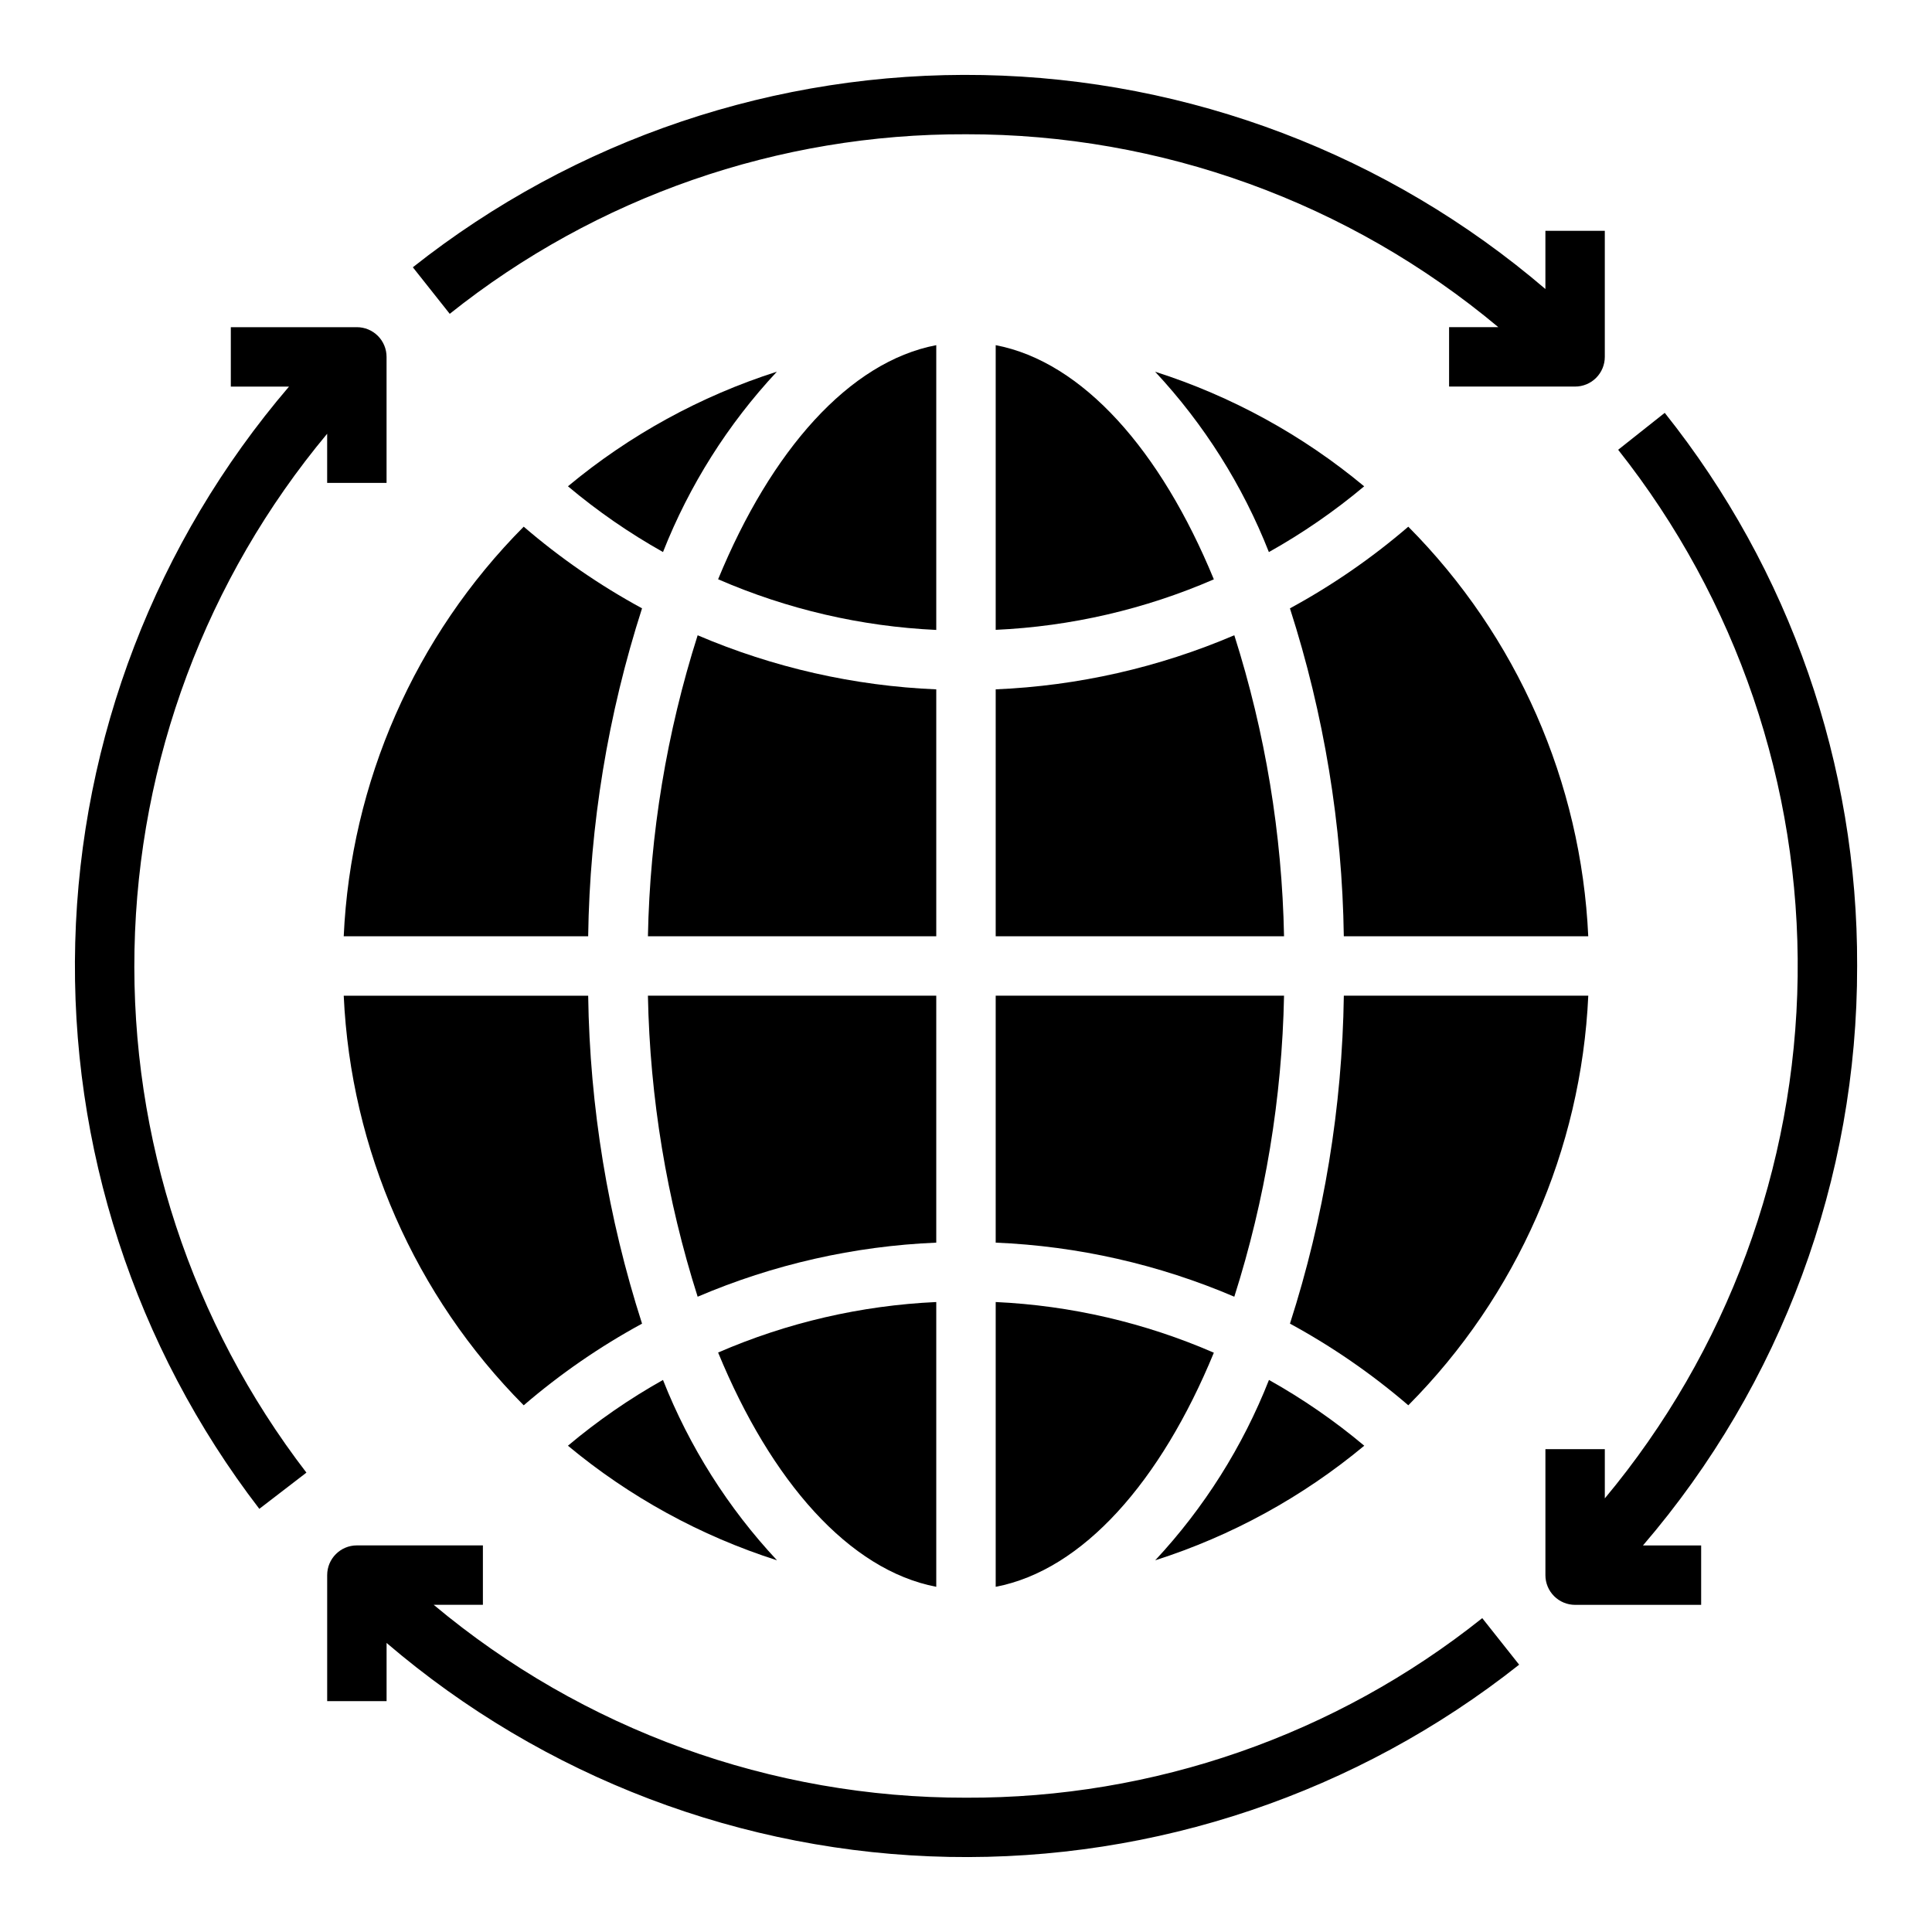 <?xml version="1.0" encoding="UTF-8"?>
<!-- Uploaded to: ICON Repo, www.svgrepo.com, Generator: ICON Repo Mixer Tools -->
<svg fill="#000000" width="800px" height="800px" version="1.1" viewBox="144 144 512 512" xmlns="http://www.w3.org/2000/svg">
 <g>
  <path d="m407.87 564.52c23.082-4.402 43.762-27.891 57.812-62.039-18.293-7.953-37.887-12.508-57.812-13.43z"/>
  <path d="m517.21 283.58c-9.66 8.309-20.172 15.562-31.363 21.641 9.039 28.102 13.852 57.391 14.277 86.906h64.781c-1.871-40.848-18.875-79.539-47.695-108.55z"/>
  <path d="m407.87 473.31c21.773 0.91 43.199 5.769 63.234 14.332 8.211-25.816 12.648-52.688 13.18-79.773h-76.414z"/>
  <path d="m564.91 407.87h-64.781c-0.426 29.516-5.238 58.805-14.277 86.906 11.191 6.082 21.703 13.336 31.363 21.641 28.82-29.008 45.824-67.699 47.695-108.55z"/>
  <path d="m480.29 509.7c-6.961 17.684-17.188 33.898-30.148 47.797 20.246-6.465 39.059-16.777 55.402-30.367-7.852-6.59-16.309-12.426-25.254-17.43z"/>
  <path d="m407.87 392.12h76.414c-0.531-27.086-4.969-53.957-13.18-79.773-20.035 8.562-41.461 13.422-63.234 14.336z"/>
  <path d="m407.87 235.47v75.445c19.922-0.906 39.516-5.441 57.812-13.383-14.051-34.148-34.73-57.637-57.812-62.062z"/>
  <path d="m505.52 272.88c-16.344-13.594-35.156-23.906-55.402-30.371 12.961 13.898 23.188 30.113 30.148 47.797 8.945-5.004 17.402-10.84 25.254-17.426z"/>
  <path d="m392.12 326.69c-21.77-0.914-43.195-5.773-63.234-14.336-8.211 25.816-12.648 52.688-13.18 79.773h76.414z"/>
  <path d="m235.09 392.12h64.781c0.426-29.516 5.238-58.805 14.277-86.906-11.191-6.078-21.703-13.332-31.359-21.641-28.824 29.008-45.828 67.699-47.699 108.55z"/>
  <path d="m392.12 564.52v-75.469c-19.922 0.91-39.516 5.445-57.812 13.383 14.055 34.172 34.734 57.664 57.812 62.086z"/>
  <path d="m392.12 235.47c-23.082 4.402-43.762 27.891-57.812 62.039 18.297 7.957 37.887 12.508 57.812 13.43z"/>
  <path d="m392.12 407.87h-76.414c0.531 27.086 4.969 53.957 13.18 79.773 20.039-8.562 41.465-13.422 63.234-14.332z"/>
  <path d="m349.88 242.5c-20.238 6.469-39.035 16.781-55.367 30.371 7.832 6.586 16.27 12.418 25.191 17.426 6.969-17.684 17.203-33.902 30.176-47.797z"/>
  <path d="m319.7 509.7c-8.922 5.008-17.359 10.844-25.191 17.43 16.344 13.59 35.156 23.902 55.406 30.367-12.984-13.891-23.234-30.109-30.215-47.797z"/>
  <path d="m282.79 516.42c9.656-8.305 20.168-15.559 31.359-21.641-9.039-28.102-13.852-57.391-14.277-86.906h-64.781c1.871 40.848 18.875 79.539 47.699 108.55z"/>
  <path d="m230.7 258.93v13.043h15.742v-33.395c0-2.086-0.828-4.09-2.305-5.566-1.477-1.477-3.477-2.305-5.566-2.305h-33.402v15.742h15.422c-35.219 41.152-55.223 93.164-56.656 147.31-1.434 54.148 15.789 107.14 48.785 150.1l12.484-9.598v0.004c-30.492-39.695-46.562-88.594-45.562-138.64 1.004-50.043 19.016-98.258 51.074-136.7z"/>
  <path d="m400 620.41c-51.574 0.078-101.53-18.02-141.07-51.121h13.043v-15.742h-33.395c-4.348 0-7.871 3.523-7.871 7.871v33.402h15.742v-15.422c41.602 35.609 94.285 55.652 149.04 56.703s108.16-16.957 151.1-50.941l-9.777-12.336c-38.848 30.988-87.113 47.777-136.8 47.586z"/>
  <path d="m636.16 400c0.199-53.246-17.789-104.96-50.988-146.59l-12.344 9.785c31.414 39.68 48.215 88.961 47.57 139.57-0.645 50.605-18.691 99.449-51.105 138.32v-13.047h-15.742v33.395c0 2.09 0.828 4.09 2.305 5.566 1.477 1.477 3.481 2.305 5.566 2.305h33.402v-15.742h-15.422c36.711-42.727 56.852-97.219 56.758-153.55z"/>
  <path d="m400 179.58c51.57-0.078 101.52 18.023 141.07 51.121h-13.047v15.742h33.395c2.09 0 4.09-0.828 5.566-2.305 1.477-1.477 2.305-3.477 2.305-5.566v-33.402h-15.742v15.422c-41.602-35.609-94.285-55.652-149.04-56.703s-108.16 16.957-151.1 50.941l9.777 12.336c38.848-30.988 87.113-47.777 136.81-47.586z"/>
 </g>
</svg>